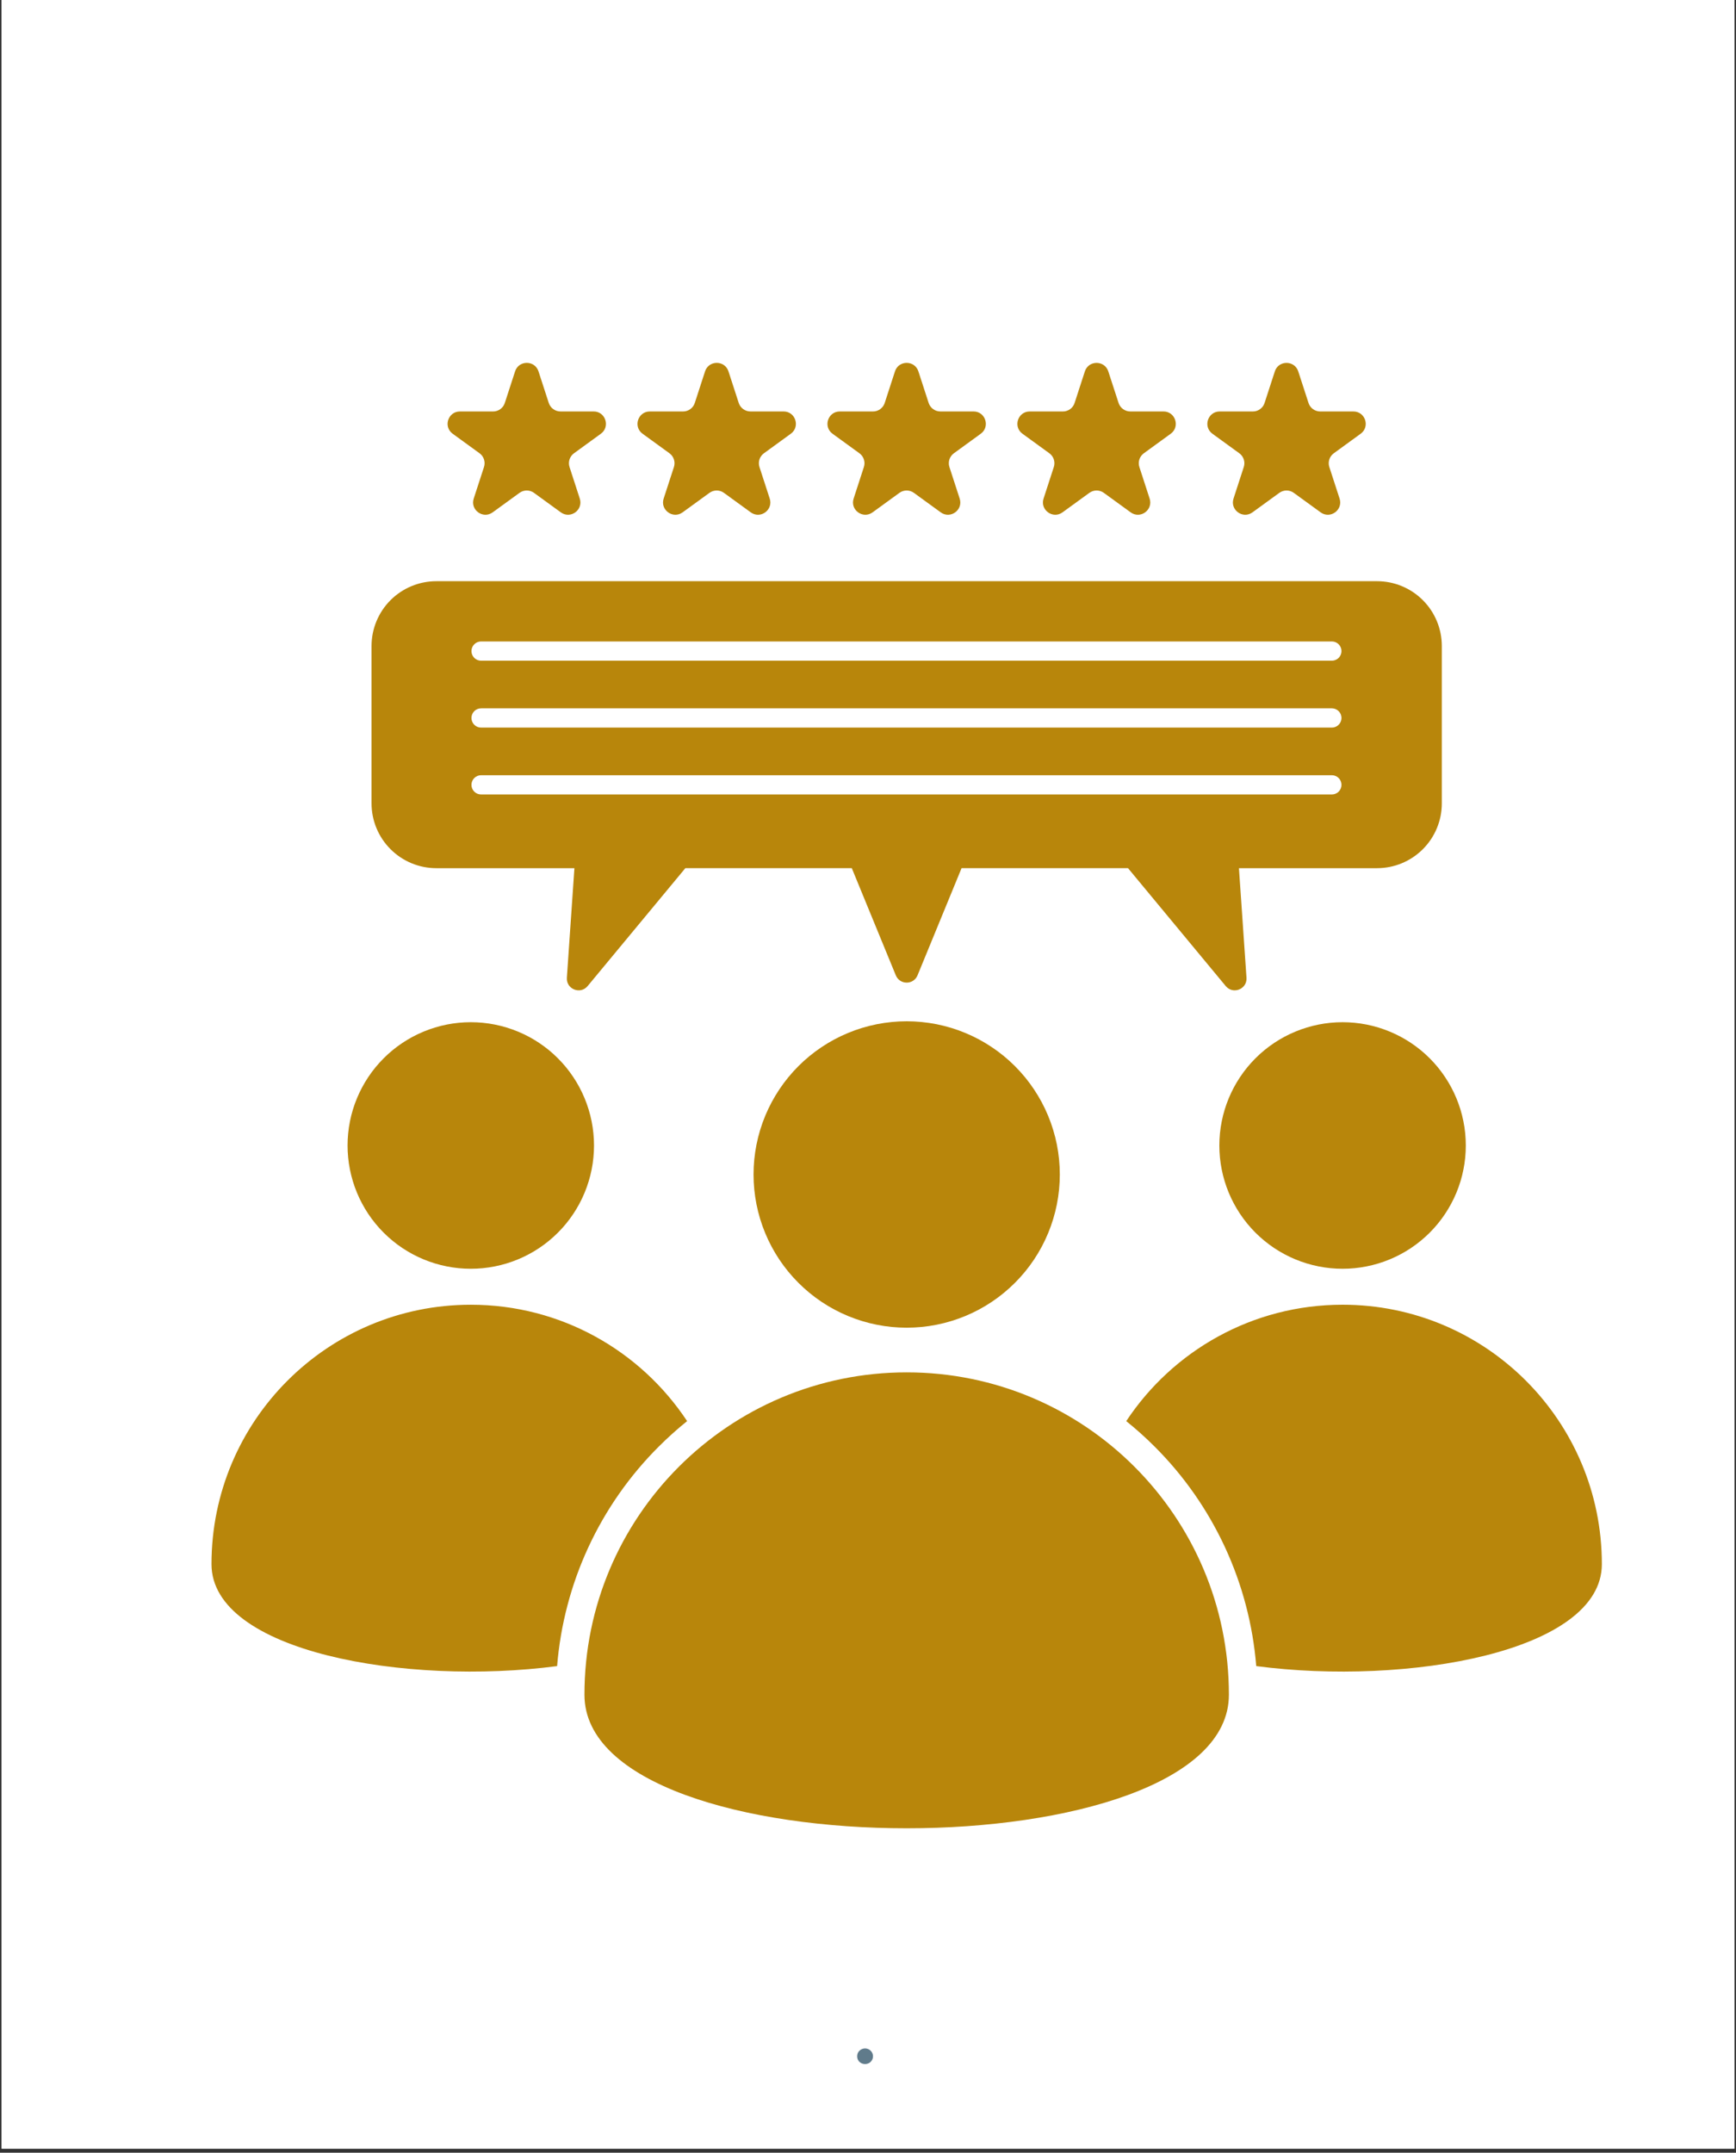 <svg xmlns="http://www.w3.org/2000/svg" xmlns:xlink="http://www.w3.org/1999/xlink" width="568" zoomAndPan="magnify" viewBox="0 0 426 528" height="704" preserveAspectRatio="xMidYMid meet" version="1.0"><rect x="0" y="0" width="426" height="528" fill="#333333" stroke="none"/><defs><g/><clipPath id="12af647643"><path d="M 0.402 0 L 425.598 0 L 425.598 527 L 0.402 527 Z M 0.402 0 " clip-rule="nonzero"/></clipPath><clipPath id="027911f792"><path d="M 276 320 L 393.168 320 L 393.168 410 L 276 410 Z M 276 320 " clip-rule="nonzero"/></clipPath><clipPath id="4ab9357860"><path d="M 51.816 320 L 169 320 L 169 410 L 51.816 410 Z M 51.816 320 " clip-rule="nonzero"/></clipPath><clipPath id="f678b25269"><path d="M 0.527 0.25 L 8.191 0.25 L 8.191 31.148 L 0.527 31.148 Z M 0.527 0.25 " clip-rule="nonzero"/></clipPath><clipPath id="a1f076d224"><rect x="0" width="9" y="0" height="32"/></clipPath><clipPath id="f49c833650"><rect x="0" width="9" y="0" height="32"/></clipPath></defs><g clip-path="url(#12af647643)"><path fill="#ffffff" d="M 0.402 0 L 425.598 0 L 425.598 527 L 0.402 527 Z M 0.402 0 " fill-opacity="1" fill-rule="nonzero"/><path fill="#ffffff" d="M 0.402 0 L 425.598 0 L 425.598 527 L 0.402 527 Z M 0.402 0 " fill-opacity="1" fill-rule="nonzero"/></g><path fill="#b8860b" d="M 260.07 288.066 C 260.07 289.297 260.008 290.527 259.887 291.75 C 259.766 292.977 259.586 294.191 259.348 295.398 C 259.105 296.605 258.809 297.797 258.449 298.977 C 258.094 300.152 257.68 301.309 257.207 302.445 C 256.738 303.586 256.211 304.695 255.633 305.781 C 255.051 306.867 254.418 307.922 253.734 308.945 C 253.051 309.969 252.32 310.953 251.539 311.906 C 250.758 312.855 249.934 313.77 249.062 314.637 C 248.191 315.508 247.281 316.332 246.332 317.113 C 245.379 317.895 244.391 318.629 243.367 319.312 C 242.344 319.996 241.289 320.629 240.207 321.207 C 239.121 321.789 238.008 322.312 236.871 322.785 C 235.734 323.254 234.578 323.668 233.398 324.027 C 232.223 324.383 231.031 324.684 229.824 324.922 C 228.617 325.164 227.398 325.344 226.176 325.465 C 224.949 325.582 223.723 325.645 222.492 325.645 C 221.262 325.645 220.035 325.582 218.809 325.465 C 217.582 325.344 216.367 325.164 215.16 324.922 C 213.953 324.684 212.762 324.383 211.582 324.027 C 210.406 323.668 209.25 323.254 208.113 322.785 C 206.973 322.312 205.863 321.789 204.777 321.207 C 203.691 320.629 202.637 319.996 201.613 319.312 C 200.59 318.629 199.605 317.895 198.652 317.113 C 197.703 316.332 196.789 315.508 195.922 314.637 C 195.051 313.77 194.227 312.855 193.445 311.906 C 192.664 310.953 191.93 309.969 191.246 308.945 C 190.562 307.922 189.934 306.867 189.352 305.781 C 188.773 304.695 188.246 303.586 187.773 302.445 C 187.305 301.309 186.891 300.152 186.531 298.977 C 186.176 297.797 185.875 296.605 185.637 295.398 C 185.398 294.191 185.215 292.977 185.094 291.75 C 184.977 290.527 184.914 289.297 184.914 288.066 C 184.914 286.836 184.977 285.609 185.094 284.383 C 185.215 283.16 185.398 281.941 185.637 280.734 C 185.875 279.527 186.176 278.336 186.531 277.16 C 186.891 275.98 187.305 274.824 187.773 273.688 C 188.246 272.551 188.773 271.438 189.352 270.352 C 189.934 269.27 190.562 268.215 191.246 267.191 C 191.93 266.168 192.664 265.18 193.445 264.227 C 194.227 263.277 195.051 262.367 195.922 261.496 C 196.789 260.625 197.703 259.801 198.652 259.02 C 199.605 258.238 200.59 257.508 201.613 256.824 C 202.637 256.141 203.691 255.508 204.777 254.926 C 205.863 254.348 206.973 253.82 208.113 253.352 C 209.25 252.879 210.406 252.465 211.582 252.109 C 212.762 251.75 213.953 251.453 215.16 251.211 C 216.367 250.973 217.582 250.793 218.809 250.672 C 220.035 250.551 221.262 250.488 222.492 250.488 C 223.723 250.488 224.949 250.551 226.176 250.672 C 227.398 250.793 228.617 250.973 229.824 251.211 C 231.031 251.453 232.223 251.75 233.398 252.109 C 234.578 252.465 235.734 252.879 236.871 253.352 C 238.008 253.82 239.121 254.348 240.207 254.926 C 241.289 255.508 242.344 256.141 243.367 256.824 C 244.391 257.508 245.379 258.238 246.332 259.02 C 247.281 259.801 248.191 260.625 249.062 261.496 C 249.934 262.367 250.758 263.277 251.539 264.227 C 252.32 265.18 253.051 266.168 253.734 267.191 C 254.418 268.215 255.051 269.27 255.633 270.352 C 256.211 271.438 256.738 272.551 257.207 273.688 C 257.68 274.824 258.094 275.98 258.449 277.16 C 258.809 278.336 259.105 279.527 259.348 280.734 C 259.586 281.941 259.766 283.16 259.887 284.383 C 260.008 285.609 260.07 286.836 260.07 288.066 Z M 260.07 288.066 " fill-opacity="1" fill-rule="nonzero"/><path fill="#b8860b" d="M 301.562 415.672 C 301.562 372.004 266.164 336.602 222.492 336.602 C 178.82 336.602 143.418 372 143.418 415.672 C 143.418 459.348 301.562 459.344 301.562 415.672 Z M 301.562 415.672 " fill-opacity="1" fill-rule="nonzero"/><path fill="#b8860b" d="M 359.695 280.953 C 359.695 281.945 359.645 282.934 359.551 283.918 C 359.453 284.902 359.309 285.883 359.113 286.852 C 358.922 287.824 358.68 288.785 358.395 289.73 C 358.105 290.68 357.773 291.609 357.395 292.527 C 357.016 293.441 356.59 294.336 356.125 295.207 C 355.656 296.082 355.148 296.93 354.598 297.754 C 354.047 298.578 353.461 299.371 352.832 300.137 C 352.203 300.902 351.539 301.637 350.84 302.336 C 350.137 303.035 349.406 303.699 348.641 304.328 C 347.875 304.957 347.078 305.547 346.258 306.098 C 345.434 306.645 344.586 307.156 343.711 307.621 C 342.836 308.09 341.945 308.512 341.027 308.891 C 340.113 309.27 339.184 309.602 338.234 309.891 C 337.285 310.176 336.328 310.418 335.355 310.609 C 334.387 310.805 333.406 310.949 332.422 311.047 C 331.434 311.145 330.449 311.191 329.457 311.191 C 328.469 311.191 327.48 311.145 326.492 311.047 C 325.508 310.949 324.527 310.805 323.559 310.609 C 322.586 310.418 321.629 310.176 320.68 309.891 C 319.73 309.602 318.801 309.27 317.887 308.891 C 316.969 308.512 316.078 308.09 315.203 307.621 C 314.328 307.156 313.48 306.645 312.656 306.098 C 311.836 305.547 311.039 304.957 310.273 304.328 C 309.508 303.699 308.777 303.035 308.074 302.336 C 307.375 301.637 306.711 300.902 306.082 300.137 C 305.453 299.371 304.867 298.578 304.316 297.754 C 303.766 296.93 303.258 296.082 302.789 295.207 C 302.324 294.336 301.898 293.441 301.52 292.527 C 301.141 291.609 300.809 290.68 300.52 289.73 C 300.234 288.785 299.992 287.824 299.801 286.852 C 299.605 285.883 299.461 284.902 299.363 283.918 C 299.27 282.934 299.219 281.945 299.219 280.953 C 299.219 279.965 299.27 278.977 299.363 277.992 C 299.461 277.004 299.605 276.027 299.801 275.055 C 299.992 274.082 300.234 273.125 300.52 272.176 C 300.809 271.23 301.141 270.297 301.52 269.383 C 301.898 268.469 302.324 267.574 302.789 266.699 C 303.258 265.828 303.766 264.977 304.316 264.156 C 304.867 263.332 305.453 262.535 306.082 261.77 C 306.711 261.008 307.375 260.273 308.074 259.574 C 308.777 258.871 309.508 258.207 310.273 257.578 C 311.039 256.953 311.836 256.363 312.656 255.812 C 313.48 255.262 314.328 254.754 315.203 254.285 C 316.078 253.82 316.969 253.398 317.887 253.02 C 318.801 252.641 319.73 252.305 320.68 252.02 C 321.629 251.73 322.586 251.492 323.559 251.297 C 324.527 251.105 325.508 250.957 326.492 250.863 C 327.48 250.766 328.469 250.715 329.457 250.715 C 330.449 250.715 331.434 250.766 332.422 250.863 C 333.406 250.957 334.387 251.105 335.355 251.297 C 336.328 251.492 337.285 251.73 338.234 252.02 C 339.184 252.305 340.113 252.641 341.027 253.02 C 341.945 253.398 342.836 253.82 343.711 254.285 C 344.586 254.754 345.434 255.262 346.258 255.812 C 347.078 256.363 347.875 256.953 348.641 257.578 C 349.406 258.207 350.137 258.871 350.84 259.574 C 351.539 260.273 352.203 261.008 352.832 261.77 C 353.461 262.535 354.047 263.332 354.598 264.156 C 355.148 264.977 355.656 265.828 356.125 266.699 C 356.59 267.574 357.016 268.469 357.395 269.383 C 357.773 270.297 358.105 271.23 358.395 272.176 C 358.68 273.125 358.922 274.082 359.113 275.055 C 359.309 276.027 359.453 277.004 359.551 277.992 C 359.645 278.977 359.695 279.965 359.695 280.953 Z M 359.695 280.953 " fill-opacity="1" fill-rule="nonzero"/><g clip-path="url(#027911f792)"><path fill="#b8860b" d="M 393.082 383.637 C 393.082 405.176 345.277 413.512 308.27 408.648 C 307.859 403.602 307.016 398.633 305.727 393.742 C 304.441 388.848 302.734 384.105 300.609 379.512 C 298.48 374.922 295.969 370.551 293.07 366.402 C 290.172 362.258 286.93 358.395 283.348 354.82 C 281.137 352.609 278.809 350.52 276.371 348.559 C 287.754 331.355 307.281 320.012 329.461 320.012 C 364.598 320.012 393.082 348.5 393.082 383.637 Z M 393.082 383.637 " fill-opacity="1" fill-rule="nonzero"/></g><path fill="#b8860b" d="M 145.766 280.953 C 145.766 281.945 145.715 282.934 145.617 283.918 C 145.523 284.902 145.375 285.883 145.184 286.852 C 144.988 287.824 144.75 288.785 144.461 289.73 C 144.176 290.68 143.84 291.609 143.461 292.527 C 143.082 293.441 142.66 294.336 142.195 295.207 C 141.727 296.082 141.219 296.93 140.668 297.754 C 140.117 298.578 139.527 299.371 138.902 300.137 C 138.273 300.902 137.609 301.637 136.906 302.336 C 136.207 303.035 135.477 303.699 134.711 304.328 C 133.945 304.957 133.148 305.547 132.324 306.098 C 131.504 306.645 130.652 307.156 129.781 307.621 C 128.906 308.09 128.012 308.512 127.098 308.891 C 126.184 309.27 125.25 309.602 124.305 309.891 C 123.355 310.176 122.398 310.418 121.426 310.609 C 120.453 310.805 119.477 310.949 118.492 311.047 C 117.504 311.145 116.516 311.191 115.527 311.191 C 114.535 311.191 113.547 311.145 112.562 311.047 C 111.578 310.949 110.598 310.805 109.629 310.609 C 108.656 310.418 107.695 310.176 106.75 309.891 C 105.801 309.602 104.871 309.27 103.953 308.891 C 103.039 308.512 102.145 308.09 101.273 307.621 C 100.398 307.156 99.551 306.645 98.727 306.098 C 97.902 305.547 97.109 304.957 96.344 304.328 C 95.578 303.699 94.844 303.035 94.145 302.336 C 93.445 301.637 92.781 300.902 92.152 300.137 C 91.523 299.371 90.934 298.578 90.383 297.754 C 89.836 296.93 89.324 296.082 88.859 295.207 C 88.391 294.336 87.969 293.441 87.59 292.527 C 87.211 291.609 86.879 290.68 86.59 289.73 C 86.305 288.785 86.062 287.824 85.871 286.852 C 85.676 285.883 85.531 284.902 85.434 283.918 C 85.336 282.934 85.289 281.945 85.289 280.953 C 85.289 279.965 85.336 278.977 85.434 277.992 C 85.531 277.004 85.676 276.027 85.871 275.055 C 86.062 274.082 86.305 273.125 86.59 272.176 C 86.879 271.23 87.211 270.297 87.59 269.383 C 87.969 268.469 88.391 267.574 88.859 266.699 C 89.324 265.828 89.836 264.977 90.383 264.156 C 90.934 263.332 91.523 262.535 92.152 261.77 C 92.781 261.008 93.445 260.273 94.145 259.574 C 94.844 258.871 95.578 258.207 96.344 257.578 C 97.109 256.953 97.902 256.363 98.727 255.812 C 99.551 255.262 100.398 254.754 101.273 254.285 C 102.145 253.82 103.039 253.398 103.953 253.02 C 104.871 252.641 105.801 252.305 106.75 252.02 C 107.695 251.73 108.656 251.492 109.629 251.297 C 110.598 251.105 111.578 250.957 112.562 250.863 C 113.547 250.766 114.535 250.715 115.527 250.715 C 116.516 250.715 117.504 250.766 118.492 250.863 C 119.477 250.957 120.453 251.105 121.426 251.297 C 122.398 251.492 123.355 251.73 124.305 252.02 C 125.25 252.305 126.184 252.641 127.098 253.02 C 128.012 253.398 128.906 253.82 129.781 254.285 C 130.652 254.754 131.504 255.262 132.324 255.812 C 133.148 256.363 133.945 256.953 134.711 257.578 C 135.477 258.207 136.207 258.871 136.906 259.574 C 137.609 260.273 138.273 261.008 138.902 261.77 C 139.527 262.535 140.117 263.332 140.668 264.156 C 141.219 264.977 141.727 265.828 142.195 266.699 C 142.66 267.574 143.082 268.469 143.461 269.383 C 143.84 270.297 144.176 271.23 144.461 272.176 C 144.75 273.125 144.988 274.082 145.184 275.055 C 145.375 276.027 145.523 277.004 145.617 277.992 C 145.715 278.977 145.766 279.965 145.766 280.953 Z M 145.766 280.953 " fill-opacity="1" fill-rule="nonzero"/><g clip-path="url(#4ab9357860)"><path fill="#b8860b" d="M 168.613 348.559 C 166.176 350.52 163.852 352.609 161.641 354.82 C 158.055 358.395 154.816 362.254 151.914 366.402 C 149.016 370.551 146.5 374.922 144.375 379.512 C 142.246 384.105 140.539 388.848 139.254 393.742 C 137.965 398.637 137.117 403.605 136.711 408.648 C 99.703 413.512 51.898 405.176 51.898 383.641 C 51.898 348.5 80.383 320.016 115.523 320.016 C 137.703 320.012 157.227 331.355 168.613 348.559 Z M 168.613 348.559 " fill-opacity="1" fill-rule="nonzero"/></g><path fill="#b8860b" d="M 147.445 106.387 L 140.855 111.172 C 140.598 111.359 140.375 111.582 140.188 111.84 C 140 112.098 139.855 112.379 139.758 112.68 C 139.66 112.984 139.609 113.297 139.609 113.613 C 139.609 113.934 139.66 114.246 139.758 114.547 L 142.273 122.289 C 143.18 125.07 139.996 127.387 137.625 125.668 L 131.035 120.883 C 130.777 120.695 130.496 120.551 130.195 120.453 C 129.891 120.355 129.578 120.305 129.262 120.305 C 128.941 120.305 128.629 120.355 128.328 120.453 C 128.023 120.551 127.742 120.695 127.484 120.883 L 120.895 125.668 C 118.527 127.387 115.344 125.066 116.246 122.289 L 118.766 114.547 C 118.863 114.246 118.914 113.934 118.914 113.617 C 118.914 113.297 118.867 112.988 118.77 112.684 C 118.672 112.379 118.527 112.098 118.344 111.84 C 118.156 111.582 117.934 111.359 117.676 111.172 L 111.086 106.387 C 108.719 104.668 109.938 100.922 112.863 100.922 L 121 100.922 C 121.32 100.922 121.633 100.875 121.938 100.773 C 122.242 100.676 122.523 100.531 122.781 100.344 C 123.039 100.156 123.262 99.934 123.449 99.676 C 123.637 99.418 123.781 99.137 123.879 98.832 L 126.395 91.09 C 127.301 88.305 131.238 88.305 132.145 91.09 L 134.66 98.832 C 134.762 99.133 134.902 99.414 135.09 99.672 C 135.277 99.93 135.504 100.152 135.762 100.34 C 136.02 100.527 136.301 100.672 136.602 100.77 C 136.906 100.867 137.219 100.918 137.539 100.918 L 145.676 100.918 C 148.594 100.922 149.809 104.668 147.445 106.387 Z M 147.445 106.387 " fill-opacity="1" fill-rule="nonzero"/><path fill="#b8860b" d="M 194.055 106.387 L 187.465 111.172 C 187.207 111.359 186.984 111.582 186.797 111.84 C 186.609 112.098 186.469 112.379 186.367 112.68 C 186.27 112.984 186.219 113.297 186.219 113.613 C 186.219 113.934 186.27 114.246 186.367 114.547 L 188.883 122.289 C 189.789 125.07 186.609 127.387 184.234 125.668 L 177.645 120.883 C 177.387 120.695 177.105 120.551 176.805 120.453 C 176.5 120.355 176.191 120.305 175.871 120.305 C 175.551 120.305 175.238 120.355 174.938 120.453 C 174.633 120.551 174.352 120.695 174.094 120.883 L 167.504 125.668 C 165.137 127.387 161.953 125.066 162.855 122.289 L 165.375 114.547 C 165.473 114.246 165.52 113.934 165.52 113.613 C 165.52 113.297 165.473 112.984 165.371 112.68 C 165.273 112.379 165.133 112.098 164.945 111.84 C 164.758 111.582 164.535 111.359 164.277 111.172 L 157.688 106.387 C 155.32 104.668 156.535 100.922 159.461 100.922 L 167.621 100.922 C 167.941 100.922 168.25 100.875 168.555 100.773 C 168.859 100.676 169.141 100.531 169.398 100.344 C 169.656 100.156 169.879 99.934 170.066 99.676 C 170.254 99.414 170.398 99.137 170.496 98.832 L 173.012 91.09 C 173.918 88.305 177.852 88.305 178.762 91.09 L 181.277 98.832 C 181.379 99.133 181.52 99.414 181.707 99.672 C 181.895 99.93 182.117 100.152 182.379 100.34 C 182.637 100.527 182.918 100.672 183.219 100.77 C 183.523 100.867 183.836 100.918 184.152 100.918 L 192.293 100.918 C 195.207 100.922 196.422 104.668 194.055 106.387 Z M 194.055 106.387 " fill-opacity="1" fill-rule="nonzero"/><path fill="#b8860b" d="M 240.668 106.387 L 234.078 111.172 C 233.82 111.359 233.598 111.582 233.41 111.84 C 233.223 112.098 233.082 112.379 232.98 112.68 C 232.883 112.984 232.832 113.297 232.832 113.613 C 232.832 113.934 232.883 114.246 232.98 114.547 L 235.496 122.289 C 236.402 125.07 233.223 127.387 230.852 125.668 L 224.262 120.883 C 224.004 120.695 223.723 120.551 223.418 120.453 C 223.117 120.355 222.805 120.305 222.484 120.305 C 222.168 120.305 221.855 120.355 221.551 120.453 C 221.25 120.551 220.969 120.695 220.711 120.883 L 214.121 125.668 C 211.754 127.387 208.566 125.066 209.473 122.289 L 211.988 114.547 C 212.086 114.246 212.137 113.934 212.137 113.613 C 212.137 113.297 212.086 112.984 211.988 112.68 C 211.891 112.379 211.746 112.098 211.559 111.84 C 211.371 111.582 211.148 111.359 210.891 111.172 L 204.301 106.387 C 201.934 104.668 203.152 100.922 206.078 100.922 L 214.215 100.922 C 214.535 100.922 214.848 100.875 215.152 100.777 C 215.457 100.68 215.742 100.535 216 100.348 C 216.258 100.16 216.484 99.934 216.672 99.676 C 216.859 99.418 217.004 99.137 217.102 98.832 L 219.617 91.09 C 220.52 88.305 224.457 88.305 225.367 91.09 L 227.883 98.832 C 227.98 99.133 228.125 99.414 228.312 99.672 C 228.5 99.93 228.723 100.152 228.98 100.34 C 229.238 100.527 229.52 100.672 229.824 100.77 C 230.129 100.867 230.438 100.918 230.758 100.918 L 238.906 100.918 C 241.82 100.922 243.035 104.668 240.668 106.387 Z M 240.668 106.387 " fill-opacity="1" fill-rule="nonzero"/><path fill="#b8860b" d="M 287.281 106.387 L 280.691 111.172 C 280.434 111.359 280.211 111.582 280.023 111.84 C 279.836 112.098 279.691 112.379 279.594 112.68 C 279.496 112.984 279.445 113.297 279.445 113.613 C 279.445 113.934 279.496 114.246 279.594 114.547 L 282.109 122.289 C 283.016 125.07 279.832 127.387 277.461 125.668 L 270.871 120.883 C 270.613 120.695 270.332 120.551 270.031 120.453 C 269.727 120.355 269.414 120.305 269.098 120.305 C 268.777 120.305 268.465 120.355 268.164 120.453 C 267.859 120.551 267.578 120.695 267.32 120.883 L 260.73 125.668 C 258.363 127.387 255.18 125.066 256.082 122.289 L 258.598 114.547 C 258.699 114.246 258.746 113.934 258.746 113.613 C 258.746 113.297 258.695 112.984 258.598 112.68 C 258.5 112.379 258.355 112.098 258.168 111.84 C 257.98 111.582 257.758 111.359 257.5 111.172 L 250.91 106.387 C 248.543 104.668 249.758 100.922 252.684 100.922 L 260.824 100.922 C 261.145 100.922 261.457 100.875 261.758 100.773 C 262.062 100.676 262.344 100.535 262.602 100.348 C 262.859 100.16 263.082 99.938 263.27 99.68 C 263.457 99.422 263.602 99.141 263.699 98.836 L 266.215 91.094 C 267.121 88.312 271.059 88.312 271.969 91.094 L 274.488 98.832 C 274.586 99.133 274.73 99.414 274.918 99.672 C 275.105 99.93 275.328 100.152 275.586 100.34 C 275.844 100.527 276.125 100.672 276.43 100.77 C 276.734 100.867 277.043 100.918 277.363 100.918 L 285.512 100.918 C 288.43 100.922 289.648 104.668 287.281 106.387 Z M 287.281 106.387 " fill-opacity="1" fill-rule="nonzero"/><path fill="#b8860b" d="M 333.891 106.387 L 327.305 111.172 C 327.047 111.359 326.824 111.582 326.637 111.84 C 326.449 112.098 326.305 112.379 326.207 112.68 C 326.109 112.984 326.059 113.297 326.059 113.613 C 326.059 113.934 326.105 114.246 326.207 114.547 L 328.723 122.289 C 329.625 125.07 326.445 127.387 324.074 125.668 L 317.484 120.883 C 317.227 120.695 316.945 120.551 316.641 120.453 C 316.34 120.355 316.027 120.305 315.707 120.305 C 315.391 120.305 315.078 120.355 314.777 120.453 C 314.473 120.551 314.191 120.695 313.934 120.883 L 307.344 125.668 C 304.977 127.387 301.793 125.066 302.695 122.289 L 305.211 114.547 C 305.309 114.246 305.359 113.934 305.359 113.613 C 305.359 113.297 305.309 112.984 305.211 112.68 C 305.113 112.379 304.969 112.098 304.781 111.84 C 304.594 111.582 304.371 111.359 304.113 111.172 L 297.523 106.387 C 295.156 104.668 296.375 100.922 299.301 100.922 L 307.438 100.922 C 307.758 100.922 308.07 100.875 308.375 100.777 C 308.676 100.676 308.957 100.535 309.215 100.348 C 309.473 100.16 309.699 99.938 309.887 99.68 C 310.074 99.422 310.215 99.141 310.316 98.836 L 312.832 91.094 C 313.734 88.312 317.672 88.312 318.582 91.094 L 321.098 98.836 C 321.195 99.141 321.34 99.418 321.527 99.68 C 321.715 99.938 321.938 100.16 322.195 100.348 C 322.453 100.535 322.734 100.676 323.039 100.773 C 323.344 100.875 323.652 100.922 323.973 100.922 L 332.113 100.922 C 335.043 100.922 336.258 104.668 333.891 106.387 Z M 333.891 106.387 " fill-opacity="1" fill-rule="nonzero"/><path fill="#b8860b" d="M 337.918 142.551 L 107.066 142.551 C 106.547 142.551 106.027 142.574 105.508 142.629 C 104.988 142.68 104.477 142.754 103.965 142.855 C 103.453 142.957 102.949 143.082 102.453 143.234 C 101.953 143.387 101.465 143.562 100.984 143.762 C 100.504 143.961 100.031 144.184 99.574 144.426 C 99.113 144.672 98.668 144.941 98.234 145.23 C 97.805 145.52 97.387 145.828 96.984 146.156 C 96.582 146.488 96.195 146.836 95.828 147.207 C 95.461 147.574 95.109 147.957 94.781 148.359 C 94.449 148.766 94.141 149.18 93.852 149.613 C 93.562 150.047 93.293 150.492 93.051 150.953 C 92.805 151.41 92.582 151.883 92.383 152.363 C 92.184 152.844 92.008 153.332 91.855 153.832 C 91.707 154.328 91.578 154.832 91.477 155.344 C 91.375 155.855 91.301 156.367 91.25 156.887 C 91.199 157.402 91.172 157.922 91.172 158.445 L 91.172 197.043 C 91.172 197.562 91.199 198.082 91.25 198.602 C 91.301 199.117 91.375 199.633 91.477 200.145 C 91.578 200.656 91.707 201.16 91.855 201.656 C 92.008 202.156 92.184 202.645 92.383 203.125 C 92.582 203.605 92.805 204.078 93.051 204.535 C 93.293 204.996 93.562 205.441 93.852 205.875 C 94.141 206.305 94.449 206.723 94.781 207.125 C 95.109 207.527 95.461 207.914 95.828 208.281 C 96.195 208.648 96.582 209 96.984 209.328 C 97.387 209.66 97.805 209.969 98.234 210.258 C 98.668 210.547 99.113 210.816 99.574 211.059 C 100.031 211.305 100.504 211.527 100.984 211.727 C 101.465 211.926 101.953 212.102 102.453 212.254 C 102.949 212.402 103.453 212.531 103.965 212.633 C 104.477 212.734 104.988 212.809 105.508 212.859 C 106.027 212.91 106.547 212.938 107.066 212.938 L 140.957 212.938 L 139.105 239.816 C 138.914 242.609 142.414 244.008 144.203 241.852 L 168.18 212.934 L 209.023 212.934 L 219.824 239.219 C 220.805 241.602 224.18 241.602 225.156 239.219 L 235.961 212.934 L 276.805 212.934 L 300.781 241.852 C 302.57 244.008 306.07 242.609 305.879 239.816 L 304.027 212.938 L 337.918 212.938 C 338.438 212.938 338.957 212.91 339.477 212.859 C 339.992 212.809 340.508 212.734 341.02 212.633 C 341.527 212.531 342.035 212.402 342.531 212.254 C 343.031 212.102 343.52 211.926 344 211.727 C 344.48 211.527 344.949 211.305 345.41 211.059 C 345.867 210.816 346.316 210.547 346.746 210.258 C 347.18 209.969 347.598 209.66 348 209.328 C 348.402 209 348.789 208.648 349.156 208.281 C 349.523 207.914 349.875 207.527 350.203 207.125 C 350.535 206.723 350.844 206.305 351.133 205.875 C 351.422 205.441 351.688 204.996 351.934 204.535 C 352.18 204.078 352.402 203.605 352.602 203.125 C 352.801 202.645 352.977 202.156 353.125 201.656 C 353.277 201.16 353.406 200.656 353.508 200.145 C 353.609 199.633 353.684 199.117 353.734 198.602 C 353.785 198.082 353.812 197.562 353.812 197.043 L 353.812 158.445 C 353.812 157.922 353.785 157.402 353.734 156.887 C 353.684 156.367 353.605 155.855 353.504 155.344 C 353.402 154.832 353.277 154.328 353.125 153.832 C 352.977 153.332 352.801 152.844 352.602 152.363 C 352.402 151.883 352.18 151.41 351.934 150.953 C 351.688 150.492 351.422 150.047 351.133 149.613 C 350.844 149.18 350.535 148.766 350.203 148.363 C 349.871 147.961 349.523 147.574 349.156 147.207 C 348.789 146.84 348.402 146.488 348 146.16 C 347.598 145.828 347.18 145.52 346.746 145.23 C 346.316 144.941 345.867 144.672 345.41 144.426 C 344.949 144.184 344.48 143.961 344 143.762 C 343.52 143.562 343.031 143.387 342.531 143.234 C 342.031 143.086 341.527 142.957 341.02 142.855 C 340.508 142.754 339.992 142.68 339.477 142.629 C 338.957 142.574 338.438 142.551 337.918 142.551 Z M 326.879 194.859 L 118.105 194.859 C 117.789 194.867 117.48 194.812 117.184 194.695 C 116.891 194.578 116.629 194.41 116.402 194.188 C 116.176 193.965 116 193.707 115.875 193.414 C 115.754 193.121 115.691 192.816 115.691 192.5 C 115.691 192.184 115.754 191.875 115.875 191.586 C 116 191.293 116.176 191.035 116.402 190.812 C 116.629 190.59 116.891 190.422 117.184 190.305 C 117.48 190.188 117.789 190.133 118.105 190.141 L 326.879 190.141 C 327.188 190.148 327.484 190.211 327.766 190.336 C 328.051 190.457 328.301 190.629 328.516 190.848 C 328.73 191.07 328.895 191.324 329.012 191.609 C 329.129 191.895 329.188 192.191 329.188 192.5 C 329.188 192.809 329.129 193.105 329.012 193.391 C 328.895 193.676 328.73 193.93 328.516 194.148 C 328.301 194.371 328.051 194.543 327.766 194.664 C 327.484 194.789 327.188 194.852 326.879 194.859 Z M 326.879 178.457 L 118.105 178.457 C 117.789 178.461 117.48 178.406 117.184 178.293 C 116.891 178.176 116.629 178.004 116.402 177.785 C 116.176 177.562 116 177.305 115.875 177.012 C 115.754 176.719 115.691 176.414 115.691 176.094 C 115.691 175.777 115.754 175.473 115.875 175.18 C 116 174.887 116.176 174.629 116.402 174.406 C 116.629 174.188 116.891 174.016 117.184 173.898 C 117.48 173.785 117.789 173.73 118.105 173.734 L 326.879 173.734 C 327.188 173.742 327.484 173.809 327.766 173.93 C 328.051 174.055 328.301 174.227 328.516 174.445 C 328.73 174.668 328.895 174.918 329.012 175.203 C 329.129 175.492 329.188 175.789 329.188 176.094 C 329.188 176.402 329.129 176.699 329.012 176.988 C 328.895 177.273 328.73 177.523 328.516 177.746 C 328.301 177.965 328.051 178.137 327.766 178.262 C 327.484 178.383 327.188 178.449 326.879 178.457 Z M 326.879 162.051 L 118.105 162.051 C 117.789 162.059 117.48 162.004 117.184 161.887 C 116.891 161.77 116.629 161.602 116.402 161.379 C 116.176 161.156 116 160.898 115.875 160.605 C 115.754 160.316 115.691 160.008 115.691 159.691 C 115.691 159.375 115.754 159.07 115.875 158.777 C 116 158.484 116.176 158.227 116.402 158.004 C 116.629 157.781 116.891 157.613 117.184 157.496 C 117.48 157.379 117.789 157.324 118.105 157.332 L 326.879 157.332 C 327.188 157.34 327.484 157.402 327.766 157.527 C 328.051 157.648 328.301 157.82 328.516 158.043 C 328.73 158.262 328.895 158.516 329.012 158.801 C 329.129 159.086 329.188 159.383 329.188 159.691 C 329.188 160 329.129 160.297 329.012 160.582 C 328.895 160.867 328.73 161.121 328.516 161.344 C 328.301 161.562 328.051 161.734 327.766 161.855 C 327.484 161.98 327.188 162.043 326.879 162.051 Z M 326.879 162.051 " fill-opacity="1" fill-rule="nonzero"/><g transform="matrix(1, 0, 0, 1, 209, 481)"><g clip-path="url(#f49c833650)"><g clip-path="url(#f678b25269)"><g><g clip-path="url(#a1f076d224)"><g fill="#607b8b" fill-opacity="1"><g transform="translate(0.949, 25.077)"><g><path d="M 0.391 -1.734 C 0.391 -1.992 0.438 -2.242 0.531 -2.484 C 0.633 -2.723 0.773 -2.926 0.953 -3.094 C 1.129 -3.27 1.332 -3.406 1.562 -3.5 C 1.801 -3.602 2.062 -3.656 2.344 -3.656 C 2.602 -3.656 2.852 -3.602 3.094 -3.5 C 3.332 -3.406 3.535 -3.27 3.703 -3.094 C 3.879 -2.926 4.02 -2.723 4.125 -2.484 C 4.227 -2.242 4.281 -1.992 4.281 -1.734 C 4.281 -1.461 4.227 -1.207 4.125 -0.969 C 4.02 -0.738 3.879 -0.535 3.703 -0.359 C 3.535 -0.191 3.332 -0.062 3.094 0.031 C 2.852 0.125 2.602 0.172 2.344 0.172 C 2.062 0.172 1.801 0.125 1.562 0.031 C 1.332 -0.062 1.129 -0.191 0.953 -0.359 C 0.773 -0.535 0.633 -0.738 0.531 -0.969 C 0.438 -1.207 0.391 -1.461 0.391 -1.734 Z M 0.391 -1.734 "/></g></g></g></g></g></g></g></g></svg>